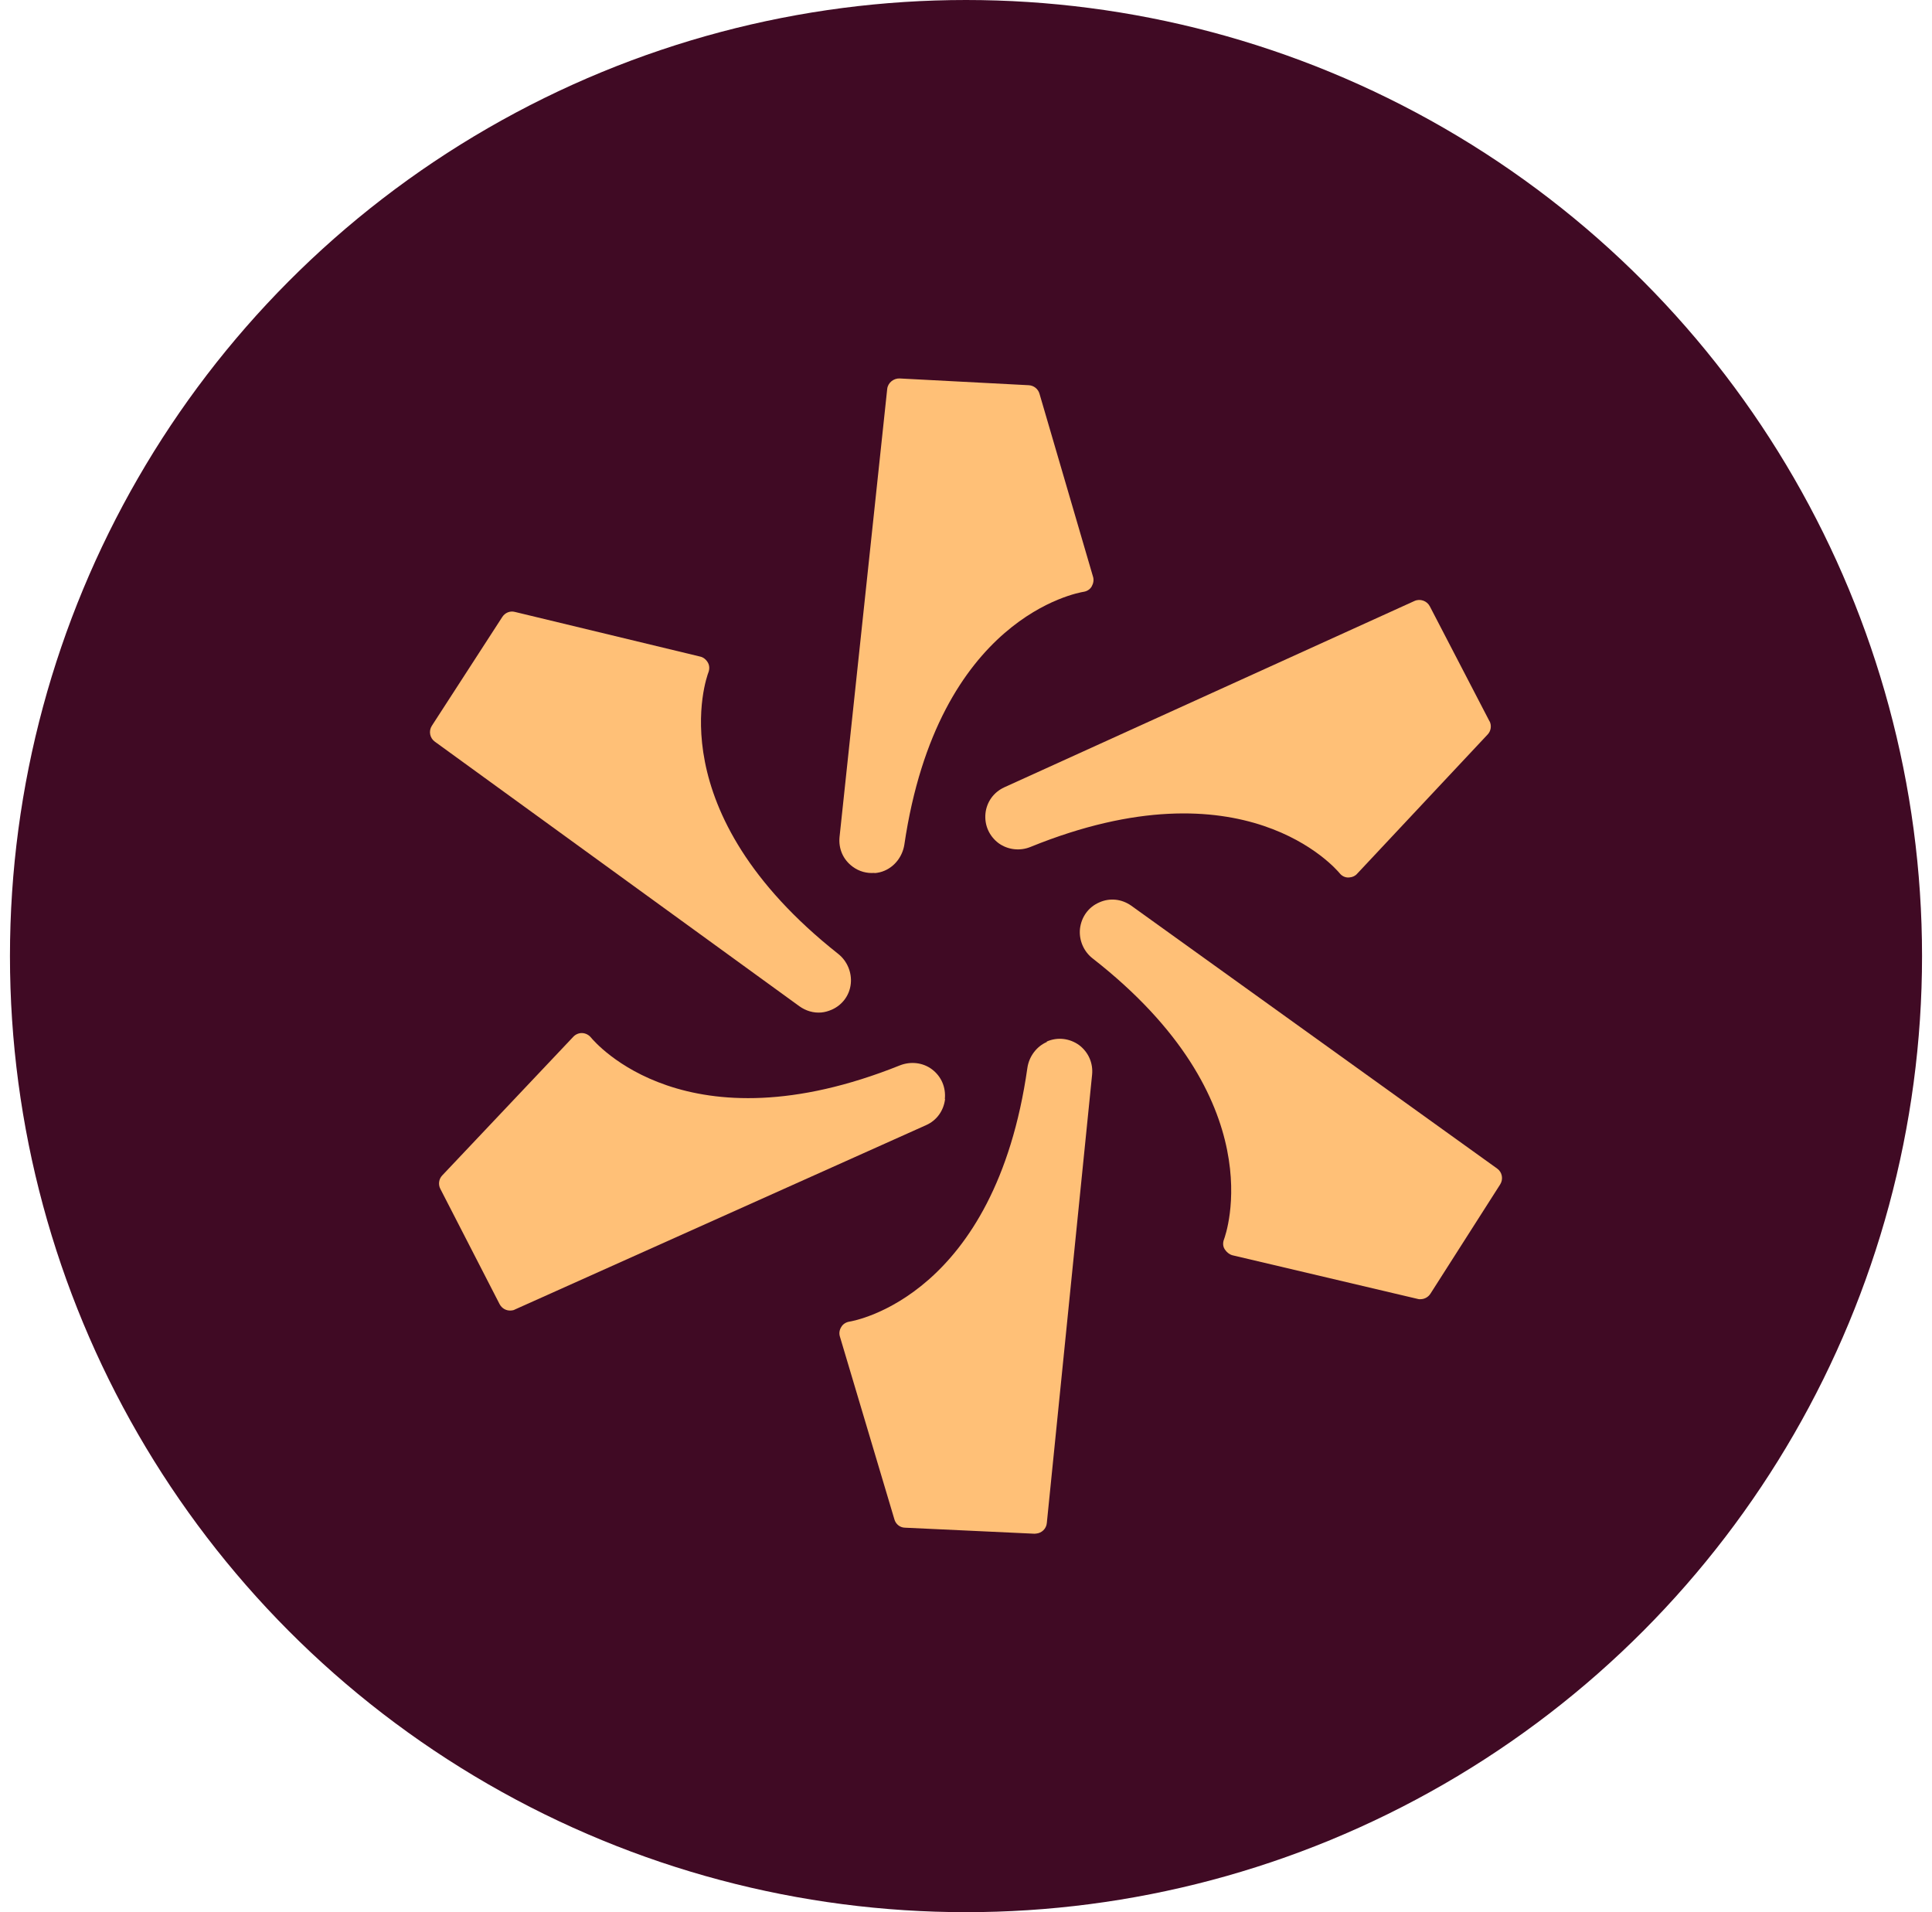 <svg width="97" height="96" viewBox="0 0 97 96" fill="none" xmlns="http://www.w3.org/2000/svg">
<g clip-path="url(#clip0_385_6077)">
<circle cx="48.5" cy="48" r="48" fill="#400A24"/>
<path d="M43.905 43.835C44.082 43.821 44.257 43.782 44.417 43.71C44.934 43.488 45.308 42.994 45.403 42.416C47.088 30.974 54.114 29.759 54.407 29.711C54.572 29.686 54.73 29.589 54.812 29.44C54.895 29.29 54.928 29.121 54.879 28.959L52.191 19.771C52.123 19.527 51.906 19.355 51.656 19.34L45.165 19C44.867 18.989 44.577 19.216 44.544 19.527L42.151 42.021C42.093 42.608 42.328 43.158 42.809 43.511C43.139 43.757 43.527 43.855 43.904 43.824L43.905 43.835Z" fill="#FFC077"/>
<path d="M40.136 50.519C40.465 50.753 40.842 50.864 41.232 50.832C41.408 50.817 41.583 50.767 41.755 50.693C42.293 50.458 42.656 49.965 42.715 49.389C42.775 48.826 42.537 48.251 42.092 47.896C33.027 40.736 35.462 34.033 35.57 33.75C35.628 33.591 35.625 33.413 35.541 33.266C35.458 33.118 35.317 32.999 35.16 32.965L25.85 30.721C25.607 30.657 25.355 30.762 25.218 30.975L21.681 36.439C21.513 36.702 21.578 37.053 21.831 37.234L40.136 50.519Z" fill="#FFC077"/>
<path d="M47.438 55.176C47.496 54.589 47.26 54.038 46.791 53.685C46.335 53.342 45.724 53.274 45.183 53.486C34.458 57.789 29.869 52.323 29.672 52.09C29.566 51.957 29.404 51.875 29.237 51.865C29.07 51.855 28.898 51.929 28.789 52.045L22.205 59.01C22.03 59.191 21.994 59.467 22.107 59.684L25.083 65.473C25.196 65.689 25.42 65.813 25.656 65.794C25.715 65.789 25.786 65.783 25.854 65.742L46.49 56.49C47.029 56.255 47.38 55.763 47.45 55.175L47.438 55.176Z" fill="#FFC077"/>
<path d="M52.557 52.313C52.041 52.535 51.667 53.041 51.583 53.606C49.958 65.055 42.934 66.305 42.642 66.353C42.477 66.379 42.319 66.475 42.236 66.624C42.142 66.775 42.12 66.943 42.17 67.105L44.905 76.278C44.972 76.522 45.189 76.694 45.438 76.697L51.938 77C51.938 77 51.985 76.996 52.02 76.993C52.303 76.97 52.534 76.748 52.558 76.461L54.831 53.954C54.889 53.367 54.642 52.817 54.173 52.464C53.693 52.124 53.093 52.055 52.555 52.29L52.557 52.313Z" fill="#FFC077"/>
<path d="M56.8 45.472C56.32 45.132 55.72 45.063 55.182 45.309C54.644 45.544 54.293 46.037 54.223 46.625C54.163 47.189 54.401 47.763 54.858 48.117C63.966 55.227 61.556 61.951 61.449 62.234C61.391 62.393 61.394 62.571 61.489 62.718C61.584 62.864 61.712 62.972 61.871 63.019L71.188 65.214C71.249 65.233 71.308 65.228 71.367 65.223C71.544 65.209 71.714 65.111 71.819 64.948L75.319 59.464C75.487 59.2 75.422 58.849 75.169 58.668L56.8 45.472Z" fill="#FFC077"/>
<path d="M74.786 36.216L71.787 30.44C71.646 30.167 71.303 30.041 71.016 30.172L50.424 39.526C49.887 39.773 49.536 40.265 49.477 40.841C49.419 41.428 49.666 41.978 50.135 42.331C50.59 42.661 51.203 42.741 51.742 42.518C62.452 38.169 67.062 43.608 67.26 43.841C67.366 43.975 67.527 44.057 67.693 44.055C67.717 44.053 67.74 44.051 67.764 44.049C67.905 44.037 68.043 43.978 68.14 43.863L74.687 36.878C74.862 36.697 74.898 36.42 74.785 36.204L74.786 36.216Z" fill="#FFC077"/>
</g>
<defs>
<clipPath id="clip0_385_6077">
<rect width="96" height="96" fill="white" transform="translate(0.5)"/>
</clipPath>
</defs>
</svg>
